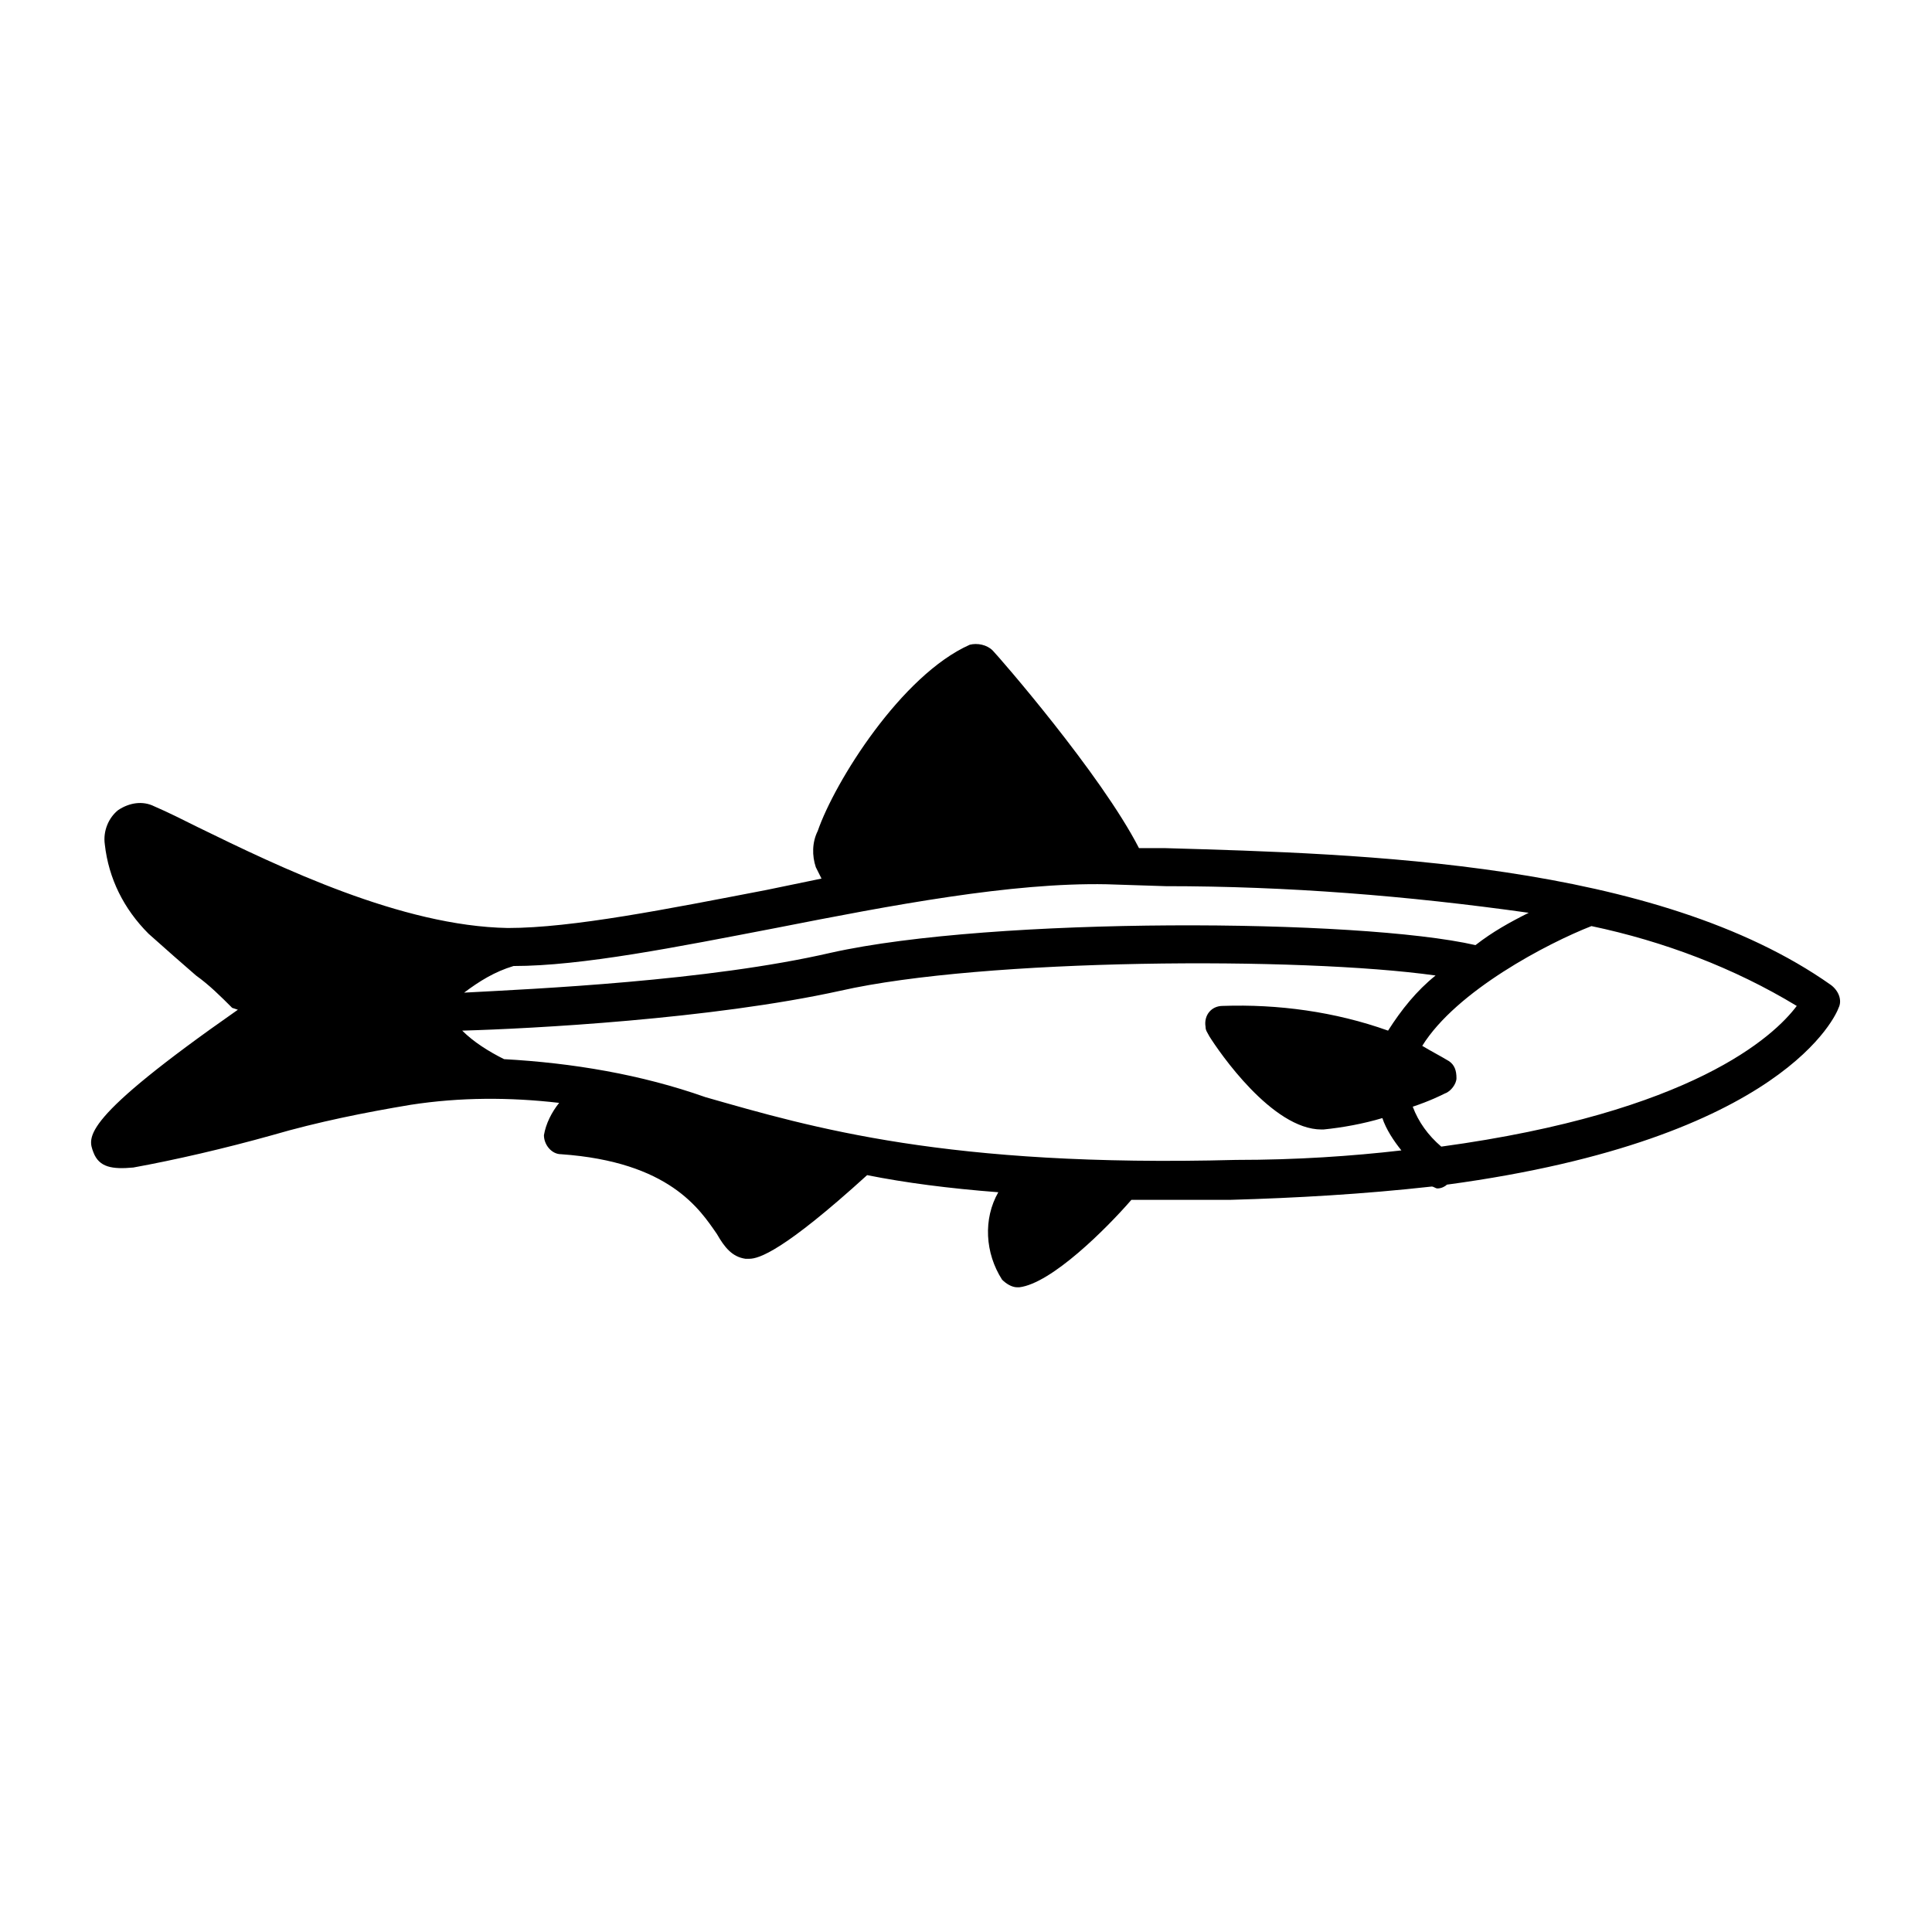 <?xml version="1.0" encoding="UTF-8"?>
<!-- Uploaded to: SVG Repo, www.svgrepo.com, Generator: SVG Repo Mixer Tools -->
<svg fill="#000000" width="800px" height="800px" version="1.1" viewBox="144 144 512 512" xmlns="http://www.w3.org/2000/svg">
 <path d="m207.04 411.59c-41.816 29.223-39.801 33.754-38.289 37.785s5.039 4.535 10.578 4.031c11.082-2.016 24.184-5.039 36.777-8.566 12.09-3.527 24.688-6.047 36.777-8.062 13.098-2.016 26.199-2.016 39.297-0.504-2.016 2.519-3.527 5.543-4.031 8.566 0 2.519 2.016 5.039 4.535 5.039 28.719 2.016 36.777 14.609 41.312 21.16 2.016 3.527 4.031 6.047 7.559 6.551h1.008c2.519 0 9.07-2.016 31.234-22.168 10.078 2.016 21.664 3.527 34.762 4.535-4.031 7.055-3.527 16.121 1.008 23.176 1.008 1.008 2.519 2.016 4.031 2.016h0.504c8.566-1.008 23.176-15.617 29.727-23.176h26.195c17.633-0.504 35.266-1.512 53.402-3.527 0.504 0 1.008 0.504 1.512 0.504 1.008 0 2.016-0.504 2.519-1.008 89.68-12.09 103.28-45.344 103.79-46.855 1.008-2.016 0-4.535-2.016-6.047-46.352-32.746-124.44-34.762-176.33-36.273h-7.055c-10.078-19.648-37.281-50.883-38.793-52.395-1.512-1.512-4.031-2.016-6.047-1.512-18.137 8.062-35.77 36.273-40.305 49.375-1.512 3.023-1.512 6.551-0.504 9.574 0.504 1.008 1.008 2.016 1.512 3.023l-14.605 3.019c-26.199 5.039-51.387 10.078-68.52 10.078-28.215-0.504-60.457-16.121-82.121-26.703-4.031-2.016-8.062-4.031-11.586-5.543-3.023-1.512-6.551-1.008-9.574 1.008-2.519 2.016-4.031 5.543-3.527 9.07 1.008 9.07 5.039 17.129 11.586 23.68 4.535 4.031 9.07 8.062 12.594 11.082 3.527 2.519 6.551 5.543 9.574 8.566zm230.24-33.25 15.617 0.504c32.242 0 63.984 2.519 96.227 7.055-5.039 2.519-9.574 5.039-14.105 8.566-30.73-7.055-127.97-7.559-170.79 2.016-32.746 7.559-78.594 9.574-97.234 10.578 4.031-3.023 8.062-5.543 13.098-7.055 18.137 0 43.328-5.039 69.527-10.078 30.734-6.047 62.473-12.09 87.664-11.586zm-106.3 56.426c-17.129-6.047-35.266-9.07-53.402-10.078-4.031-2.016-8.062-4.535-11.082-7.559 18.137-0.504 66-3.023 100.26-10.578 37.785-8.566 121.92-9.07 157.69-4.031-5.039 4.031-9.07 9.07-12.594 14.609-14.105-5.039-29.223-7.055-43.832-6.551-3.023 0-5.039 2.519-4.535 5.543 0 1.008 0.504 1.512 1.008 2.519 2.519 4.031 16.625 24.688 29.727 24.688h0.504c5.039-0.504 10.578-1.512 15.617-3.023 1.008 3.023 3.023 6.047 5.039 8.566-13.098 1.512-27.711 2.519-43.832 2.519-76.582 2.016-112.35-8.562-140.57-16.625zm194.97 13.098c-3.527-3.023-6.047-6.551-7.559-10.578 4.535-1.512 7.559-3.023 8.566-3.527 1.512-0.504 3.023-2.519 3.023-4.031 0-2.016-0.504-3.527-2.016-4.535-2.519-1.512-4.535-2.519-7.055-4.031 9.07-14.609 33.25-27.207 44.84-31.738 19.145 4.031 37.785 11.082 54.41 21.16-6.043 8.062-27.707 28.215-94.211 37.281z"/>
</svg>